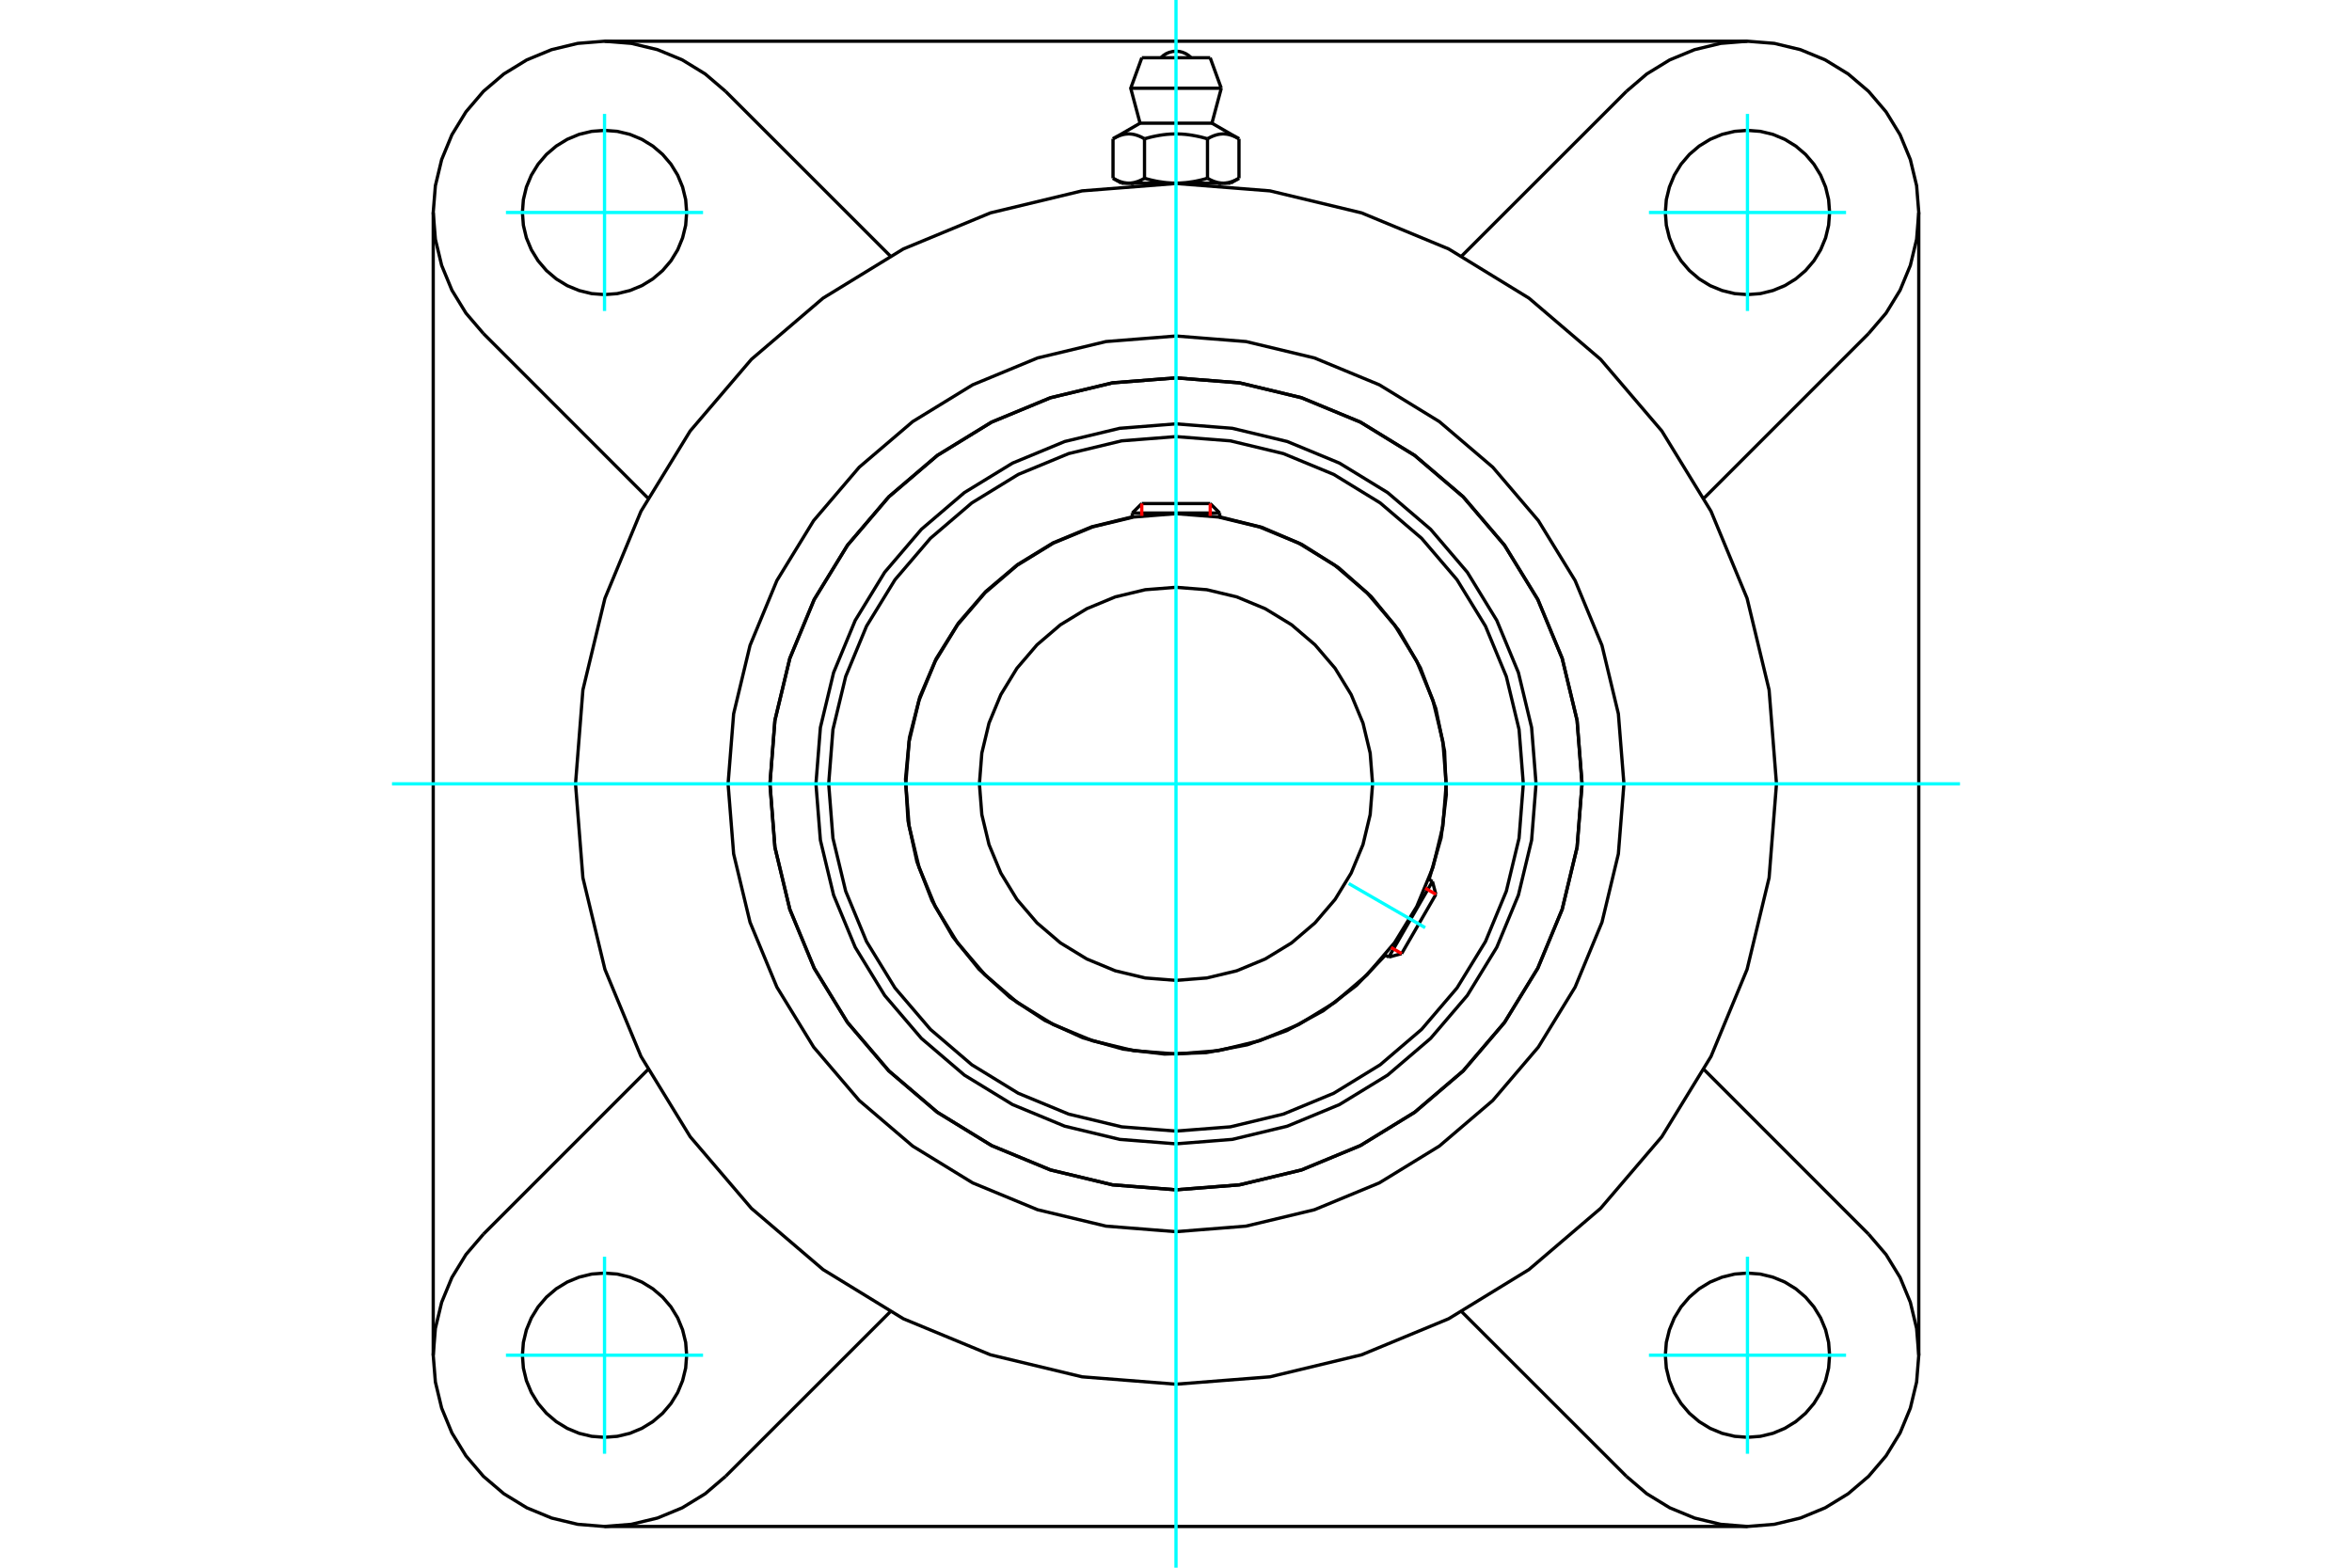 <?xml version="1.0" standalone="no"?>
<!DOCTYPE svg PUBLIC "-//W3C//DTD SVG 1.1//EN"
	"http://www.w3.org/Graphics/SVG/1.1/DTD/svg11.dtd">
<svg xmlns="http://www.w3.org/2000/svg" height="100%" width="100%" viewBox="0 0 36000 24000">
	<rect x="-1800" y="-1200" width="39600" height="26400" style="fill:#FFF"/>
	<g style="fill:none; fill-rule:evenodd" transform="matrix(1 0 0 1 0 0)">
		<g style="fill:none; stroke:#000; stroke-width:50; shape-rendering:geometricPrecision">
			<polyline points="23511,12000 23443,11138 23241,10297 22910,9498 22459,8761 21897,8103 21239,7541 20502,7090 19703,6759 18862,6557 18000,6489 17138,6557 16297,6759 15498,7090 14761,7541 14103,8103 13541,8761 13090,9498 12759,10297 12557,11138 12489,12000 12557,12862 12759,13703 13090,14502 13541,15239 14103,15897 14761,16459 15498,16910 16297,17241 17138,17443 18000,17511 18862,17443 19703,17241 20502,16910 21239,16459 21897,15897 22459,15239 22910,14502 23241,13703 23443,12862 23511,12000"/>
			<polyline points="24215,12000 24139,11028 23911,10079 23538,9178 23028,8347 22395,7605 21653,6972 20822,6462 19921,6089 18972,5861 18000,5785 17028,5861 16079,6089 15178,6462 14347,6972 13605,7605 12972,8347 12462,9178 12089,10079 11861,11028 11785,12000 11861,12972 12089,13921 12462,14822 12972,15653 13605,16395 14347,17028 15178,17538 16079,17911 17028,18139 18000,18215 18972,18139 19921,17911 20822,17538 21653,17028 22395,16395 23028,15653 23538,14822 23911,13921 24139,12972 24215,12000"/>
			<polyline points="21874,13464 22058,12825 22138,12164 22111,11499 21977,10847 21741,10224 21408,9648 20987,9132 20489,8691 19927,8335 19315,8073 18669,7913"/>
			<polyline points="17331,7913 16710,8065 16120,8310 15574,8644 15086,9057 14668,9541 14329,10084 14078,10672 13920,11291 13860,11928 13898,12566 14034,13191 14265,13787 14584,14341 14985,14839 15459,15270 15992,15622 16574,15888 17189,16061 17824,16137 18463,16115 19091,15995 19693,15779 20255,15473 20763,15085 21205,14623"/>
			<polyline points="23316,12000 23251,11168 23056,10357 22737,9586 22301,8875 21759,8241 21125,7699 20414,7263 19643,6944 18832,6749 18000,6684 17168,6749 16357,6944 15586,7263 14875,7699 14241,8241 13699,8875 13263,9586 12944,10357 12749,11168 12684,12000 12749,12832 12944,13643 13263,14414 13699,15125 14241,15759 14875,16301 15586,16737 16357,17056 17168,17251 18000,17316 18832,17251 19643,17056 20414,16737 21125,16301 21759,15759 22301,15125 22737,14414 23056,13643 23251,12832 23316,12000"/>
			<polyline points="22136,12000 22085,11353 21933,10722 21685,10122 21346,9569 20924,9076 20431,8654 19878,8315 19278,8067 18647,7915 18000,7864 17353,7915 16722,8067 16122,8315 15569,8654 15076,9076 14654,9569 14315,10122 14067,10722 13915,11353 13864,12000 13915,12647 14067,13278 14315,13878 14654,14431 15076,14924 15569,15346 16122,15685 16722,15933 17353,16085 18000,16136 18647,16085 19278,15933 19878,15685 20431,15346 20924,14924 21346,14431 21685,13878 21933,13278 22085,12647 22136,12000"/>
			<polyline points="21009,12000 20972,11529 20862,11070 20681,10634 20435,10231 20128,9872 19769,9565 19366,9319 18930,9138 18471,9028 18000,8991 17529,9028 17070,9138 16634,9319 16231,9565 15872,9872 15565,10231 15319,10634 15138,11070 15028,11529 14991,12000 15028,12471 15138,12930 15319,13366 15565,13769 15872,14128 16231,14435 16634,14681 17070,14862 17529,14972 18000,15009 18471,14972 18930,14862 19366,14681 19769,14435 20128,14128 20435,13769 20681,13366 20862,12930 20972,12471 21009,12000"/>
			<line x1="21257" y1="14652" x2="21925" y2="13494"/>
			<line x1="21978" y1="13692" x2="21454" y2="14599"/>
			<line x1="18669" y1="7854" x2="17331" y2="7854"/>
			<line x1="17476" y1="7709" x2="18524" y2="7709"/>
			<line x1="21978" y1="13692" x2="21925" y2="13494"/>
			<line x1="21257" y1="14652" x2="21454" y2="14599"/>
			<line x1="21925" y1="13494" x2="21869" y2="13462"/>
			<line x1="21200" y1="14620" x2="21257" y2="14652"/>
			<line x1="17476" y1="7709" x2="17331" y2="7854"/>
			<line x1="18669" y1="7854" x2="18524" y2="7709"/>
			<line x1="17331" y1="7854" x2="17331" y2="7919"/>
			<line x1="18669" y1="7919" x2="18669" y2="7854"/>
			<polyline points="27191,12000 27078,10562 26741,9160 26189,7827 25436,6598 24499,5501 23402,4564 22173,3811 20840,3259 19438,2922 18000,2809 16562,2922 15160,3259 13827,3811 12598,4564 11501,5501 10564,6598 9811,7827 9259,9160 8922,10562 8809,12000 8922,13438 9259,14840 9811,16173 10564,17402 11501,18499 12598,19436 13827,20189 15160,20741 16562,21078 18000,21191 19438,21078 20840,20741 22173,20189 23402,19436 24499,18499 25436,17402 26189,16173 26741,14840 27078,13438 27191,12000"/>
			<polyline points="24215,12000 24139,11028 23911,10079 23538,9178 23028,8347 22395,7605 21653,6972 20822,6462 19921,6089 18972,5861 18000,5785 17028,5861 16079,6089 15178,6462 14347,6972 13605,7605 12972,8347 12462,9178 12089,10079 11861,11028 11785,12000 11861,12972 12089,13921 12462,14822 12972,15653 13605,16395 14347,17028 15178,17538 16079,17911 17028,18139 18000,18215 18972,18139 19921,17911 20822,17538 21653,17028 22395,16395 23028,15653 23538,14822 23911,13921 24139,12972 24215,12000"/>
			<polyline points="24856,12000 24771,10928 24520,9881 24109,8888 23546,7970 22848,7152 22030,6454 21112,5891 20119,5480 19072,5229 18000,5144 16928,5229 15881,5480 14888,5891 13970,6454 13152,7152 12454,7970 11891,8888 11480,9881 11229,10928 11144,12000 11229,13072 11480,14119 11891,15112 12454,16030 13152,16848 13970,17546 14888,18109 15881,18520 16928,18771 18000,18856 19072,18771 20119,18520 21112,18109 22030,17546 22848,16848 23546,16030 24109,15112 24520,14119 24771,13072 24856,12000"/>
			<line x1="24894" y1="22601" x2="22375" y2="20083"/>
			<line x1="26747" y1="23369" x2="9253" y2="23369"/>
			<line x1="13625" y1="20083" x2="11106" y2="22601"/>
			<line x1="7399" y1="18894" x2="9917" y2="16375"/>
			<line x1="6631" y1="20747" x2="6631" y2="3253"/>
			<line x1="9917" y1="7625" x2="7399" y2="5106"/>
			<polyline points="10510,20747 10495,20551 10448,20359 10373,20176 10270,20008 10142,19858 9992,19730 9824,19627 9641,19552 9449,19505 9253,19490 9056,19505 8864,19552 8682,19627 8514,19730 8364,19858 8236,20008 8133,20176 8057,20359 8011,20551 7996,20747 8011,20944 8057,21136 8133,21318 8236,21486 8364,21636 8514,21764 8682,21867 8864,21943 9056,21989 9253,22004 9449,21989 9641,21943 9824,21867 9992,21764 10142,21636 10270,21486 10373,21318 10448,21136 10495,20944 10510,20747"/>
			<polyline points="7399,18894 7132,19206 6917,19557 6760,19937 6664,20337 6631,20747 6664,21157 6760,21557 6917,21937 7132,22288 7399,22601 7712,22868 8063,23083 8443,23240 8843,23336 9253,23369 9663,23336 10063,23240 10443,23083 10794,22868 11106,22601"/>
			<polyline points="10510,3253 10495,3056 10448,2864 10373,2682 10270,2514 10142,2364 9992,2236 9824,2133 9641,2057 9449,2011 9253,1996 9056,2011 8864,2057 8682,2133 8514,2236 8364,2364 8236,2514 8133,2682 8057,2864 8011,3056 7996,3253 8011,3449 8057,3641 8133,3824 8236,3992 8364,4142 8514,4270 8682,4373 8864,4448 9056,4495 9253,4510 9449,4495 9641,4448 9824,4373 9992,4270 10142,4142 10270,3992 10373,3824 10448,3641 10495,3449 10510,3253"/>
			<line x1="11106" y1="1399" x2="13625" y2="3917"/>
			<polyline points="11106,1399 10794,1132 10443,917 10063,760 9663,664 9253,631 8843,664 8443,760 8063,917 7712,1132 7399,1399 7132,1712 6917,2063 6760,2443 6664,2843 6631,3253 6664,3663 6760,4063 6917,4443 7132,4794 7399,5106"/>
			<line x1="28601" y1="5106" x2="26083" y2="7625"/>
			<polyline points="28601,5106 28868,4794 29083,4443 29240,4063 29336,3663 29369,3253 29336,2843 29240,2443 29083,2063 28868,1712 28601,1399 28288,1132 27937,917 27557,760 27157,664 26747,631 26337,664 25937,760 25557,917 25206,1132 24894,1399"/>
			<line x1="22375" y1="3917" x2="24894" y2="1399"/>
			<polyline points="28004,3253 27989,3056 27943,2864 27867,2682 27764,2514 27636,2364 27486,2236 27318,2133 27136,2057 26944,2011 26747,1996 26551,2011 26359,2057 26176,2133 26008,2236 25858,2364 25730,2514 25627,2682 25552,2864 25505,3056 25490,3253 25505,3449 25552,3641 25627,3824 25730,3992 25858,4142 26008,4270 26176,4373 26359,4448 26551,4495 26747,4510 26944,4495 27136,4448 27318,4373 27486,4270 27636,4142 27764,3992 27867,3824 27943,3641 27989,3449 28004,3253"/>
			<polyline points="28004,20747 27989,20551 27943,20359 27867,20176 27764,20008 27636,19858 27486,19730 27318,19627 27136,19552 26944,19505 26747,19490 26551,19505 26359,19552 26176,19627 26008,19730 25858,19858 25730,20008 25627,20176 25552,20359 25505,20551 25490,20747 25505,20944 25552,21136 25627,21318 25730,21486 25858,21636 26008,21764 26176,21867 26359,21943 26551,21989 26747,22004 26944,21989 27136,21943 27318,21867 27486,21764 27636,21636 27764,21486 27867,21318 27943,21136 27989,20944 28004,20747"/>
			<polyline points="24894,22601 25206,22868 25557,23083 25937,23240 26337,23336 26747,23369 27157,23336 27557,23240 27937,23083 28288,22868 28601,22601 28868,22288 29083,21937 29240,21557 29336,21157 29369,20747 29336,20337 29240,19937 29083,19557 28868,19206 28601,18894"/>
			<line x1="26083" y1="16375" x2="28601" y2="18894"/>
			<line x1="29369" y1="3253" x2="29369" y2="20747"/>
			<line x1="9253" y1="631" x2="26747" y2="631"/>
			<line x1="18523" y1="884" x2="17477" y2="884"/>
			<line x1="17307" y1="1351" x2="18693" y2="1351"/>
			<line x1="17450" y1="1886" x2="18550" y2="1886"/>
			<polyline points="17518,2125 17502,2116 17487,2108 17472,2100 17457,2093 17443,2087 17429,2081 17415,2076 17401,2071 17388,2067 17374,2063 17361,2060 17348,2057 17335,2055 17322,2053 17309,2052 17296,2051 17284,2050 17271,2050 17258,2051 17245,2052 17232,2053 17219,2055 17206,2057 17193,2060 17180,2063 17167,2067 17153,2071 17139,2076 17126,2081 17111,2087 17097,2093 17082,2100 17067,2108 17052,2116 17036,2125"/>
			<polyline points="18482,2125 18450,2116 18420,2108 18390,2100 18360,2093 18332,2087 18303,2081 18275,2076 18248,2071 18221,2067 18194,2063 18168,2060 18142,2057 18116,2055 18090,2053 18064,2052 18038,2051 18013,2050 17987,2050 17962,2051 17936,2052 17910,2053 17884,2055 17858,2057 17832,2060 17806,2063 17779,2067 17752,2071 17725,2076 17697,2081 17668,2087 17640,2093 17610,2100 17580,2108 17550,2116 17518,2125"/>
			<polyline points="18964,2125 18948,2116 18933,2108 18918,2100 18903,2093 18889,2087 18874,2081 18861,2076 18847,2071 18833,2067 18820,2063 18807,2060 18794,2057 18781,2055 18768,2053 18755,2052 18742,2051 18729,2050 18716,2050 18704,2051 18691,2052 18678,2053 18665,2055 18652,2057 18639,2060 18626,2063 18612,2067 18599,2071 18585,2076 18571,2081 18557,2087 18543,2093 18528,2100 18513,2108 18498,2116 18482,2125"/>
			<line x1="17036" y1="2729" x2="17036" y2="2125"/>
			<polyline points="17036,2729 17044,2733 17051,2737 17058,2741 17065,2745 17072,2749 17079,2752 17086,2756 17093,2759 17100,2762 17107,2765 17114,2768 17121,2771 17128,2774 17134,2776 17141,2779 17148,2781 17155,2783 17161,2785 17168,2787 17175,2789 17182,2791 17188,2793 17195,2794 17202,2796 17209,2797 17215,2798 17222,2799 17229,2800 17236,2801 17243,2802 17250,2803 17256,2803 17263,2803 17270,2804 17277,2804 17284,2804 17291,2803 17298,2803 17305,2803 17312,2802 17319,2801 17325,2800 17332,2799 17339,2798 17346,2797 17352,2796 17359,2794 17366,2793 17373,2791 17379,2789 17386,2787 17393,2785 17400,2783 17406,2781 17413,2779 17420,2776 17427,2774 17434,2771 17441,2768 17447,2765 17454,2762 17461,2759 17468,2756 17475,2752 17482,2749 17489,2745 17497,2741 17504,2737 17511,2733 17518,2729 17518,2125"/>
			<polyline points="17518,2729 17533,2733 17547,2737 17561,2741 17576,2745 17590,2749 17604,2752 17618,2756 17632,2759 17646,2762 17659,2765 17673,2768 17687,2771 17701,2774 17714,2776 17728,2779 17741,2781 17755,2783 17769,2785 17782,2787 17796,2789 17809,2791 17823,2793 17836,2794 17850,2796 17863,2797 17877,2798 17890,2799 17904,2800 17917,2801 17931,2802 17945,2803 17958,2803 17972,2803 17986,2804 18000,2804 17277,2804"/>
			<polyline points="18482,2729 18489,2733 18496,2737 18503,2741 18511,2745 18518,2749 18525,2752 18532,2756 18539,2759 18546,2762 18553,2765 18559,2768 18566,2771 18573,2774 18580,2776 18587,2779 18594,2781 18600,2783 18607,2785 18614,2787 18621,2789 18627,2791 18634,2793 18641,2794 18648,2796 18654,2797 18661,2798 18668,2799 18675,2800 18681,2801 18688,2802 18695,2803 18702,2803 18709,2803 18716,2804 18723,2804"/>
			<polyline points="18000,2804 18014,2804 18028,2803 18042,2803 18055,2803 18069,2802 18083,2801 18096,2800 18110,2799 18123,2798 18137,2797 18150,2796 18164,2794 18177,2793 18191,2791 18204,2789 18218,2787 18231,2785 18245,2783 18259,2781 18272,2779 18286,2776 18299,2774 18313,2771 18327,2768 18341,2765 18354,2762 18368,2759 18382,2756 18396,2752 18410,2749 18424,2745 18439,2741 18453,2737 18467,2733 18482,2729"/>
			<line x1="18723" y1="2804" x2="18000" y2="2804"/>
			<polyline points="18723,2804 18730,2804 18737,2803 18744,2803 18750,2803 18757,2802 18764,2801 18771,2800 18778,2799 18785,2798 18791,2797 18798,2796 18805,2794 18812,2793 18818,2791 18825,2789 18832,2787 18839,2785 18845,2783 18852,2781 18859,2779 18866,2776 18872,2774 18879,2771 18886,2768 18893,2765 18900,2762 18907,2759 18914,2756 18921,2752 18928,2749 18935,2745 18942,2741 18949,2737 18956,2733 18964,2729"/>
			<line x1="18835" y1="2804" x2="18723" y2="2804"/>
			<line x1="17277" y1="2804" x2="17165" y2="2804"/>
			<line x1="18964" y1="2729" x2="18964" y2="2125"/>
			<line x1="18482" y1="2729" x2="18482" y2="2125"/>
			<polyline points="18231,884 18193,849 18149,821 18102,801 18052,788 18000,784 17948,788 17898,801 17851,821 17807,849 17769,884"/>
			<line x1="18693" y1="1351" x2="18523" y2="884"/>
			<polyline points="17477,884 17307,1351 17450,1886"/>
			<line x1="18550" y1="1886" x2="18693" y2="1351"/>
			<line x1="17331" y1="2804" x2="17331" y2="2833"/>
			<line x1="18669" y1="2833" x2="18669" y2="2804"/>
			<line x1="17450" y1="1886" x2="17036" y2="2125"/>
			<line x1="18964" y1="2125" x2="18550" y2="1886"/>
			<line x1="18835" y1="2804" x2="18964" y2="2729"/>
			<line x1="17036" y1="2729" x2="17165" y2="2804"/>
		</g>
		<g style="fill:none; stroke:#0FF; stroke-width:50; shape-rendering:geometricPrecision">
			<line x1="18000" y1="24000" x2="18000" y2="0"/>
			<line x1="6000" y1="12000" x2="30000" y2="12000"/>
			<line x1="20643" y1="13526" x2="21814" y2="14202"/>
			<line x1="9253" y1="4761" x2="9253" y2="1744"/>
			<line x1="7744" y1="3253" x2="10761" y2="3253"/>
			<line x1="7744" y1="20747" x2="10761" y2="20747"/>
			<line x1="9253" y1="22256" x2="9253" y2="19239"/>
			<line x1="26747" y1="22256" x2="26747" y2="19239"/>
			<line x1="25239" y1="20747" x2="28256" y2="20747"/>
			<line x1="25239" y1="3253" x2="28256" y2="3253"/>
			<line x1="26747" y1="4761" x2="26747" y2="1744"/>
		</g>
		<g style="fill:none; stroke:#F00; stroke-width:50; shape-rendering:geometricPrecision">
			<line x1="21978" y1="13692" x2="21815" y2="13597"/>
			<line x1="21291" y1="14505" x2="21454" y2="14599"/>
		</g>
		<g style="fill:none; stroke:#F00; stroke-width:50; shape-rendering:geometricPrecision">
			<line x1="17476" y1="7709" x2="17476" y2="7898"/>
			<line x1="18524" y1="7898" x2="18524" y2="7709"/>
		</g>
	</g>
</svg>
